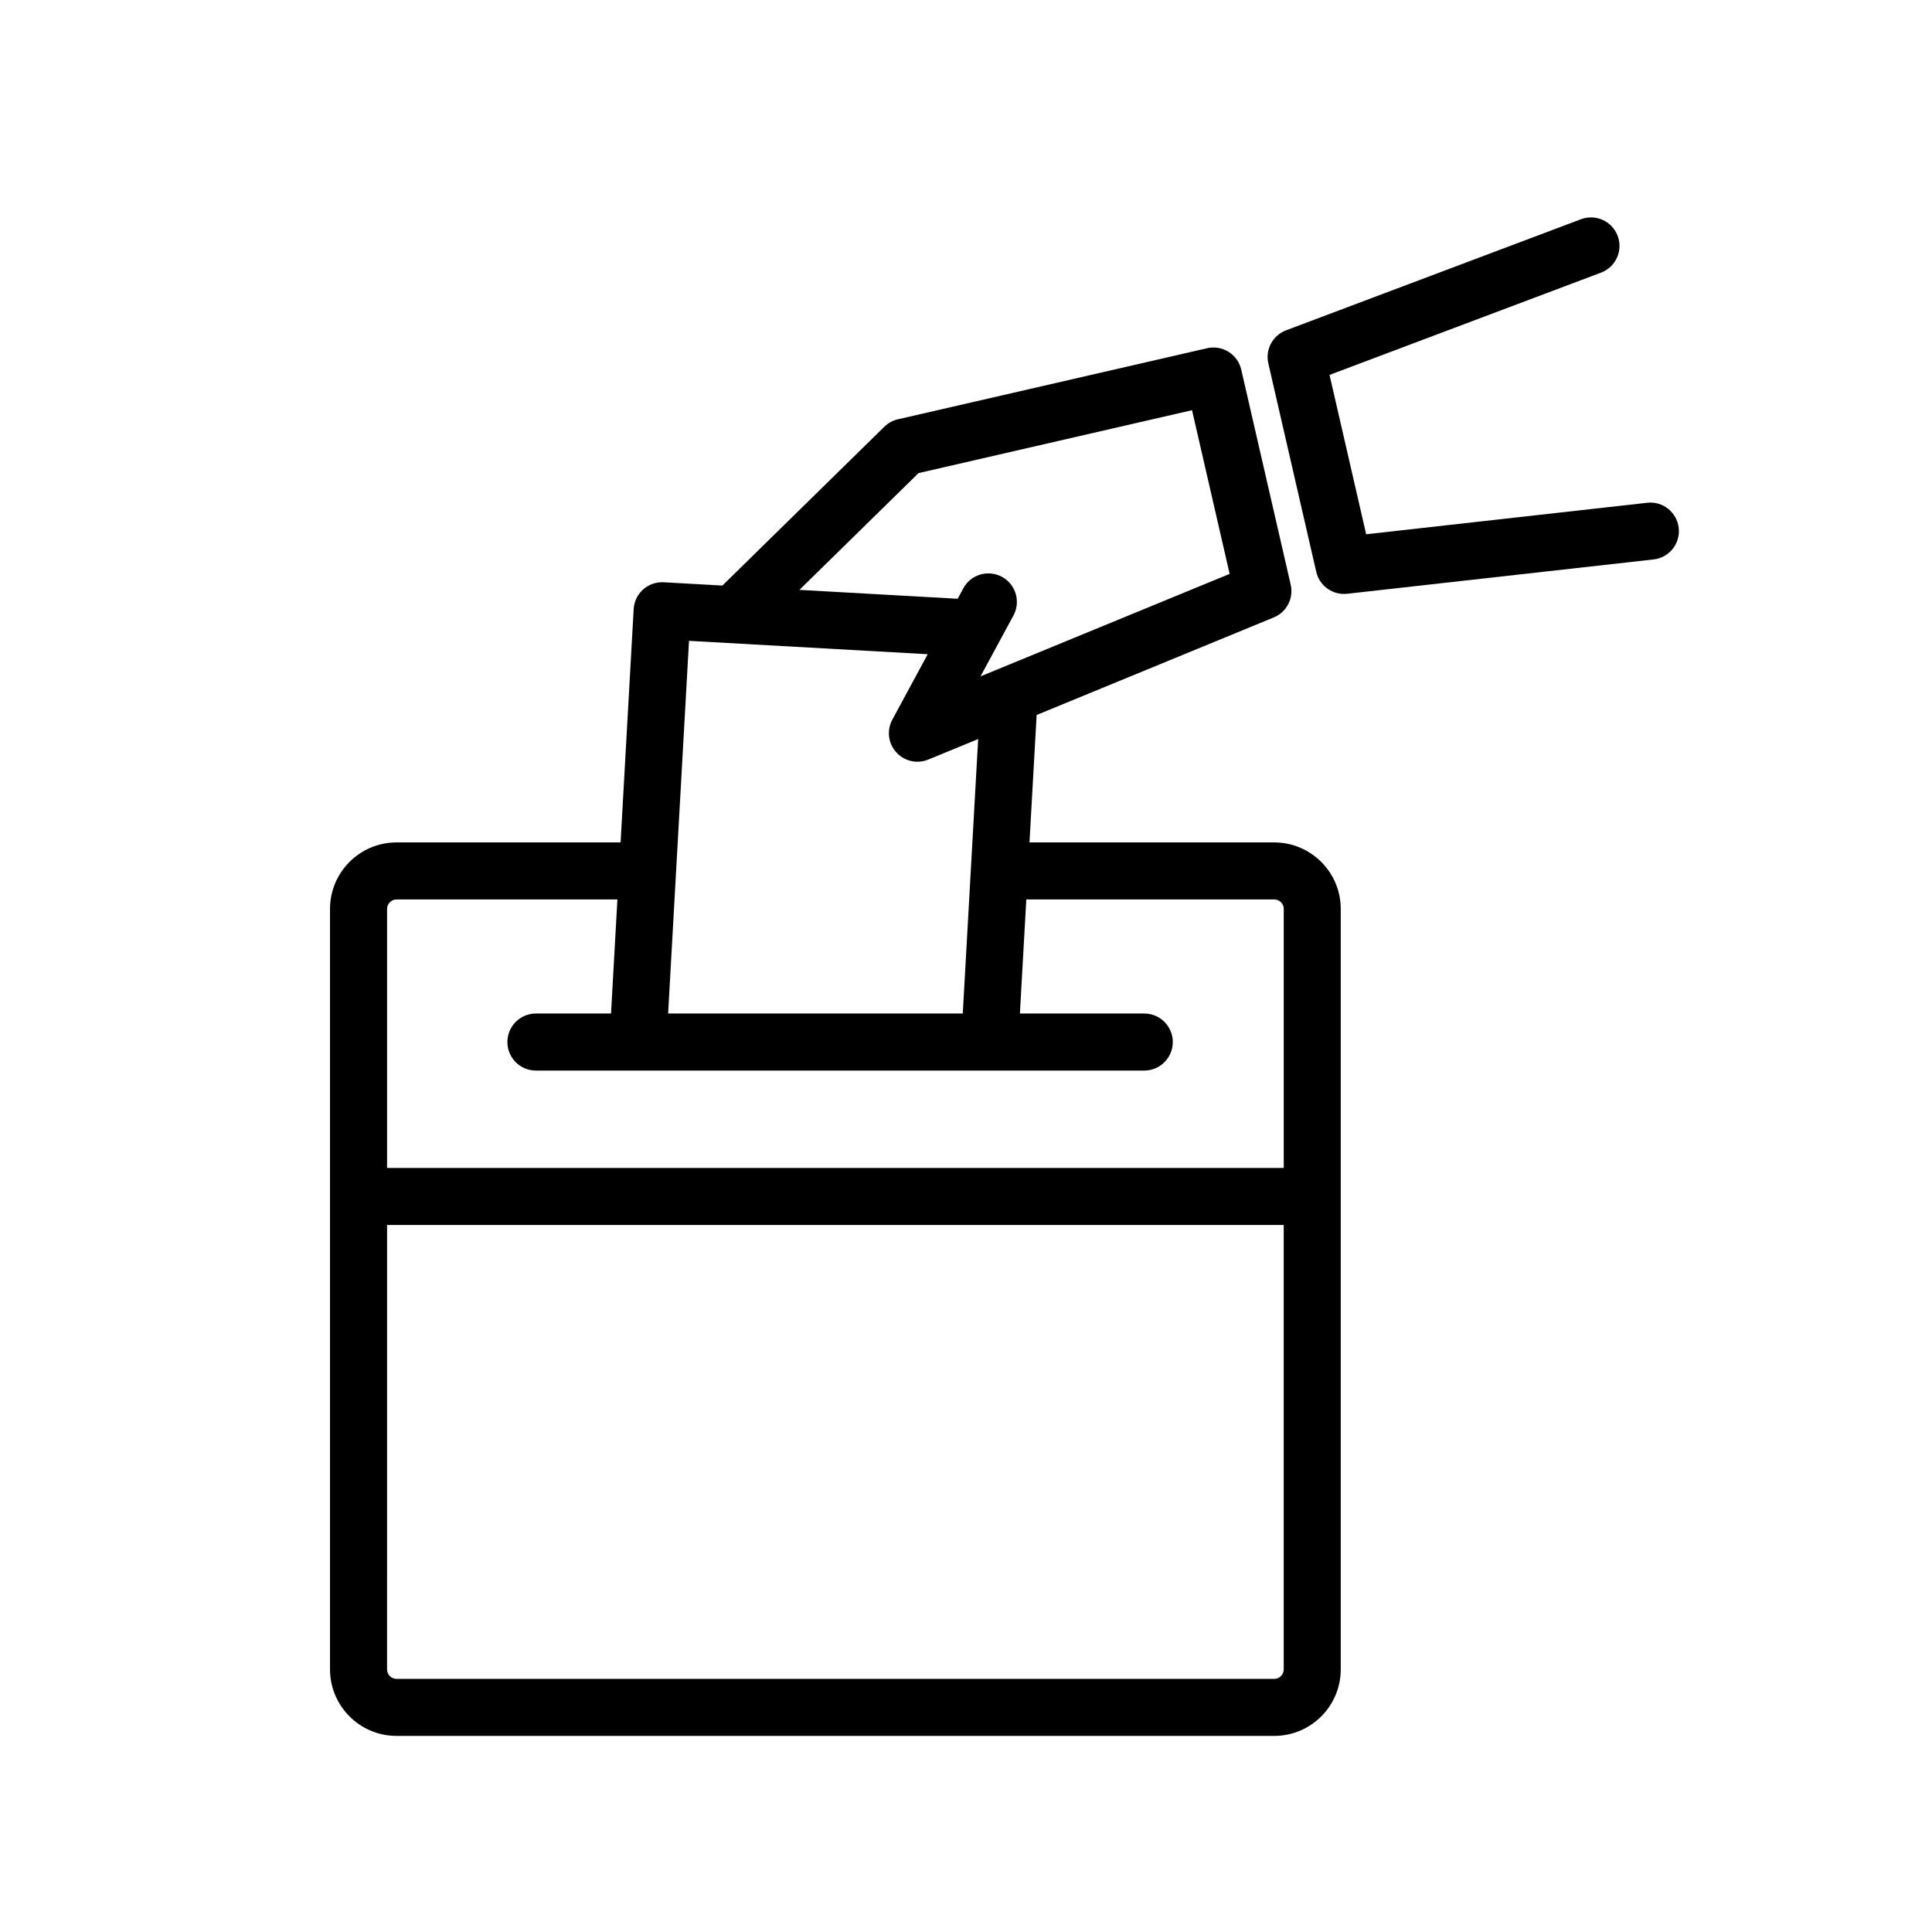 <?xml version="1.0" encoding="UTF-8"?>
<!-- Uploaded to: ICON Repo, www.iconrepo.com, Generator: ICON Repo Mixer Tools -->
<svg fill="#000000" width="800px" height="800px" version="1.1" viewBox="144 144 512 512" xmlns="http://www.w3.org/2000/svg">
 <g>
  <path d="m481.68 367.25h-64.855l1.895-33.77 62.836-25.852c3.422-1.406 5.32-5.078 4.492-8.68l-13.105-56.992c-0.449-1.953-1.656-3.648-3.356-4.715-1.699-1.066-3.742-1.402-5.703-0.957l-81.926 18.836c-1.359 0.312-2.606 0.992-3.598 1.969l-42.918 42.09-15.543-0.871c-4.188-0.223-7.734 2.953-7.969 7.125l-3.465 61.816h-59.375c-9.723 0-17.633 7.91-17.633 17.633v201.52c0 9.723 7.91 17.633 17.633 17.633h232.59c9.723 0 17.633-7.91 17.633-17.633v-201.52c0-9.723-7.91-17.633-17.633-17.633zm-94.258-97.875 72.477-16.668 9.969 43.379-66.02 27.16 8.727-16.137c1.988-3.672 0.621-8.258-3.047-10.242-3.68-1.984-8.258-0.625-10.242 3.055l-1.492 2.754-41.938-2.352zm2.43 48-9.375 17.336c-1.523 2.812-1.109 6.273 1.027 8.652 1.465 1.629 3.523 2.504 5.621 2.504 0.969 0 1.941-0.188 2.871-0.57l13.227-5.441-4.078 72.738h-78.086l5.535-98.766zm-140.76 64.988h58.527l-1.691 30.23h-19.906c-4.176 0-7.559 3.387-7.559 7.559s3.379 7.559 7.559 7.559h161.22c4.172 0 7.559-3.387 7.559-7.559s-3.387-7.559-7.559-7.559h-32.961l1.699-30.23h65.707c1.387 0 2.519 1.129 2.519 2.519v68.645h-237.63v-68.645c0-1.391 1.125-2.519 2.516-2.519zm232.59 206.56h-232.59c-1.391 0-2.519-1.133-2.519-2.519l0.004-117.77h237.62v117.77c0 1.387-1.133 2.519-2.519 2.519z"/>
  <path d="m588.88 283.91c-0.465-4.144-4.207-7.144-8.348-6.672l-74.484 8.348-9.707-42.234 71.949-27.105c3.906-1.473 5.879-5.828 4.41-9.738-1.465-3.906-5.828-5.875-9.734-4.41l-78.137 29.434c-3.543 1.336-5.551 5.078-4.707 8.766l12.699 55.238c0.797 3.465 3.879 5.863 7.359 5.863 0.281 0 0.559-0.016 0.848-0.047l81.18-9.098c4.156-0.457 7.141-4.195 6.672-8.344z"/>
 </g>
</svg>